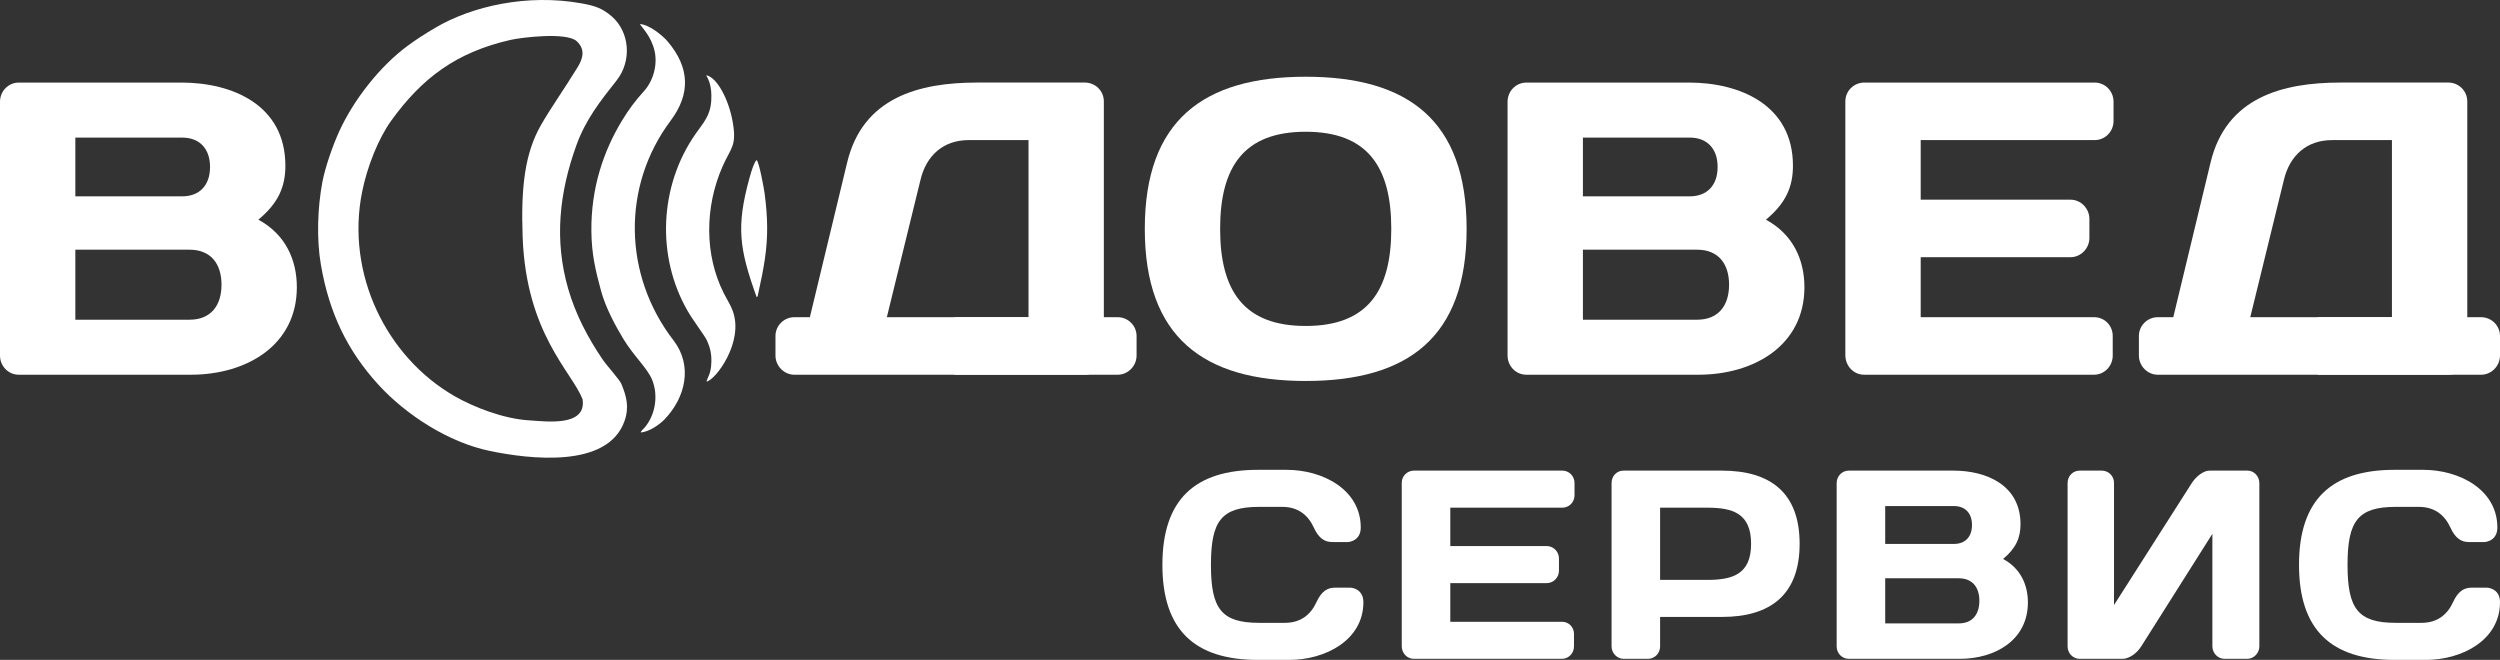 <?xml version="1.0" encoding="UTF-8"?> <svg xmlns="http://www.w3.org/2000/svg" width="197" height="52" viewBox="0 0 197 52" fill="none"><rect x="0" y="0" width="197" height="52" fill="#333333" stroke="none"/> <g clip-path="url(#clip0_4_2)"> <path fill-rule="evenodd" clip-rule="evenodd" d="M45.907 31.457C46.244 33.66 43.006 33.199 41.747 33.128C39.664 33.012 37.287 32.063 35.809 31.211C30.431 28.112 27.25 21.572 28.53 15.142C28.929 13.135 29.828 10.897 30.823 9.517C33.255 6.144 35.954 4.123 40.217 3.147C41.106 2.944 44.662 2.513 45.451 3.252C46.127 3.885 45.952 4.594 45.511 5.308C44.387 7.129 43.402 8.503 42.626 9.86C41.367 12.065 41.037 14.727 41.185 18.695C41.469 26.282 45.045 29.276 45.907 31.457ZM55.649 5.928C55.842 6.274 56.109 6.798 56.048 7.905C55.98 9.139 55.418 9.674 54.779 10.596C51.961 14.66 51.713 20.186 54.166 24.469C54.659 25.33 55.54 26.446 55.723 26.863C55.946 27.373 56.072 27.847 56.056 28.506C56.032 29.497 55.759 29.695 55.676 30.069C56.365 29.965 58.663 26.944 57.731 24.474C57.554 24.005 57.272 23.577 57.039 23.116C55.492 20.052 55.548 16.308 56.918 13.159C57.6 11.592 58.089 11.543 57.721 9.523C57.416 7.852 56.513 6.091 55.649 5.928ZM59.621 23.405C59.694 23.354 59.689 23.454 59.747 23.131C60.205 21.064 60.468 19.603 60.452 17.856C60.444 17.065 60.38 16.216 60.25 15.226C60.211 14.927 59.82 12.739 59.621 12.614C59.461 12.734 59.253 13.314 59.053 14.047C58.008 17.858 58.249 19.588 59.621 23.405ZM50.426 1.898C50.566 2.153 51.31 2.84 51.578 4.001C51.836 5.115 51.469 6.387 50.746 7.18C50.071 7.92 49.527 8.651 48.997 9.531C47.565 11.905 46.574 14.778 46.6 18.18C46.615 20.023 46.929 21.327 47.366 22.932C47.729 24.265 48.506 25.688 49.119 26.704C49.934 28.056 51.028 29.017 51.397 29.948C51.886 31.18 51.645 32.693 50.801 33.688C50.657 33.858 50.557 33.898 50.48 34.076C51.143 34.045 51.985 33.443 52.355 33.059C54.026 31.329 54.608 28.814 53.069 26.817C49.107 21.678 48.986 14.663 52.844 9.512C54.412 7.417 54.377 5.338 52.599 3.253C52.176 2.756 51.112 1.922 50.426 1.898ZM45.42 11.445C46.149 9.429 47.296 7.968 48.579 6.352C49.824 4.783 49.607 2.494 48.2 1.287C47.454 0.648 46.903 0.457 45.785 0.258C41.584 -0.49 37.227 0.455 34.268 2.207C33.479 2.675 32.82 3.097 32.147 3.591C29.955 5.197 27.853 7.873 26.711 10.396C26.21 11.503 25.626 13.175 25.402 14.354C25.025 16.345 24.936 18.827 25.287 20.866C25.938 24.655 27.369 27.644 29.845 30.342C32.009 32.701 35.349 34.865 38.613 35.538C41.675 36.17 47.87 36.947 49.205 33.196C49.604 32.078 49.364 31.223 48.965 30.255C48.816 29.894 47.841 28.853 47.462 28.292C46.289 26.555 45.346 24.739 44.777 22.771C43.662 18.917 44.068 15.185 45.42 11.445Z" fill="white"></path> <path fill-rule="evenodd" clip-rule="evenodd" d="M0 28.017C0 28.838 0.645 29.528 1.484 29.528H15.035C19.455 29.528 23.391 27.196 23.391 22.631C23.391 20.464 22.488 18.461 20.359 17.311C21.939 15.998 22.488 14.711 22.488 13.058C22.488 8.28 18.326 6.507 14.293 6.507H1.484C0.645 6.507 0 7.197 0 8.018V28.017ZM14.357 10.842C15.68 10.842 16.551 11.668 16.551 13.157C16.551 14.646 15.68 15.472 14.357 15.472H5.937V10.842H14.357ZM14.938 19.676C16.616 19.676 17.455 20.793 17.455 22.434C17.455 24.076 16.616 25.193 14.938 25.193H5.937V19.676H14.938Z" fill="white"></path> <path fill-rule="evenodd" clip-rule="evenodd" d="M63.817 24.996H62.591C61.785 24.996 61.107 25.653 61.107 26.474V28.017C61.107 28.838 61.785 29.528 62.591 29.528H85.499C86.306 29.528 86.983 28.871 86.983 28.05V7.984C86.983 7.163 86.306 6.506 85.499 6.506H76.981C72.4 6.506 67.979 7.689 66.754 12.812L63.817 24.996ZM72.529 14.197C72.981 12.254 74.336 11.039 76.336 11.039H81.047V24.996H69.883L72.529 14.197Z" fill="white"></path> <path fill-rule="evenodd" clip-rule="evenodd" d="M88.078 24.996C88.885 24.996 89.562 25.653 89.562 26.474V28.017C89.562 28.838 88.885 29.528 88.078 29.528H75.205V24.996H80.787H88.078Z" fill="white"></path> <path fill-rule="evenodd" clip-rule="evenodd" d="M102.89 10.382C107.729 10.382 109.633 13.107 109.633 18.034C109.633 22.96 107.729 25.686 102.89 25.686C98.05 25.686 96.146 22.96 96.146 18.034C96.146 13.107 98.05 10.382 102.89 10.382ZM90.21 18.034C90.21 26.572 94.824 30.021 102.89 30.021C110.956 30.021 115.569 26.572 115.569 18.034C115.569 9.495 110.956 6.047 102.89 6.047C94.824 6.047 90.21 9.495 90.21 18.034Z" fill="white"></path> <path fill-rule="evenodd" clip-rule="evenodd" d="M118.796 28.017C118.796 28.838 119.441 29.528 120.28 29.528H133.831C138.251 29.528 142.188 27.196 142.188 22.631C142.188 20.464 141.284 18.461 139.155 17.311C140.736 15.998 141.284 14.711 141.284 13.058C141.284 8.28 137.122 6.507 133.089 6.507H120.28C119.441 6.507 118.796 7.197 118.796 8.018V28.017ZM133.154 10.842C134.477 10.842 135.348 11.668 135.348 13.157C135.348 14.646 134.477 15.472 133.154 15.472H124.733V10.842H133.154ZM133.734 19.676C135.412 19.676 136.251 20.793 136.251 22.434C136.251 24.076 135.412 25.193 133.734 25.193H124.733V19.676H133.734Z" fill="white"></path> <path fill-rule="evenodd" clip-rule="evenodd" d="M165.063 6.507H146.899C146.092 6.507 145.414 7.164 145.414 7.985V27.984C145.414 28.838 146.06 29.528 146.899 29.528H164.999C165.838 29.528 166.483 28.838 166.483 28.017V26.474C166.483 25.653 165.838 24.996 165.031 24.996H151.351V20.267H163.16C163.966 20.267 164.644 19.577 164.644 18.756V17.246C164.644 16.425 163.966 15.735 163.16 15.735H151.351V11.039H165.063C165.87 11.039 166.547 10.382 166.547 9.528V8.018C166.547 7.164 165.87 6.507 165.063 6.507Z" fill="white"></path> <path fill-rule="evenodd" clip-rule="evenodd" d="M171.255 24.996H170.029C169.222 24.996 168.545 25.653 168.545 26.474V28.017C168.545 28.838 169.222 29.528 170.029 29.528H192.937C193.743 29.528 194.421 28.871 194.421 28.05V7.984C194.421 7.163 193.743 6.506 192.937 6.506H184.419C179.837 6.506 175.417 7.689 174.191 12.812L171.255 24.996ZM179.966 14.197C180.418 12.254 181.773 11.039 183.774 11.039H188.484V24.996H177.321L179.966 14.197Z" fill="white"></path> <path fill-rule="evenodd" clip-rule="evenodd" d="M195.516 24.996C196.323 24.996 197 25.653 197 26.474V28.017C197 28.838 196.323 29.528 195.516 29.528H182.642V24.996H188.224H195.516Z" fill="white"></path> <path fill-rule="evenodd" clip-rule="evenodd" d="M91.597 44.511C91.597 49.652 94.154 52 99.122 52H101.595C104.422 52 107.435 50.456 107.435 47.452C107.435 46.499 106.666 46.309 106.396 46.309H105.19C104.609 46.309 104.131 46.584 103.736 47.452C103.278 48.446 102.489 49.08 101.242 49.08H99.225C96.232 49.08 95.422 47.959 95.422 44.511C95.422 41.062 96.232 39.941 99.225 39.941H101.034C102.281 39.941 103.07 40.576 103.528 41.57C103.923 42.438 104.401 42.713 104.983 42.713H106.188C106.458 42.713 107.227 42.522 107.227 41.57C107.227 38.566 104.214 37.022 101.387 37.022H99.122C94.154 37.022 91.597 39.37 91.597 44.511Z" fill="white"></path> <path fill-rule="evenodd" clip-rule="evenodd" d="M123.116 37.085H111.414C110.895 37.085 110.458 37.508 110.458 38.037V50.921C110.458 51.471 110.874 51.916 111.414 51.916H123.074C123.615 51.916 124.03 51.471 124.03 50.942V49.948C124.03 49.419 123.615 48.996 123.095 48.996H114.283V45.95H121.89C122.409 45.95 122.846 45.505 122.846 44.976V44.003C122.846 43.474 122.409 43.03 121.89 43.03H114.283V40.005H123.116C123.635 40.005 124.072 39.582 124.072 39.032V38.058C124.072 37.508 123.635 37.085 123.116 37.085Z" fill="white"></path> <path fill-rule="evenodd" clip-rule="evenodd" d="M134.515 40.005C136.51 40.005 137.986 40.428 137.986 42.85C137.986 45.273 136.51 45.696 134.515 45.696H130.816V40.005H134.515ZM127.926 37.085C127.407 37.085 126.991 37.508 126.991 38.058V50.942C126.991 51.471 127.428 51.916 127.947 51.916H129.859C130.4 51.916 130.816 51.471 130.816 50.942V48.615H135.679C139.545 48.615 141.81 46.838 141.81 42.85C141.81 38.862 139.545 37.085 135.679 37.085H127.926Z" fill="white"></path> <path fill-rule="evenodd" clip-rule="evenodd" d="M144.729 50.942C144.729 51.471 145.145 51.916 145.685 51.916H154.415C157.262 51.916 159.798 50.413 159.798 47.473C159.798 46.076 159.216 44.786 157.844 44.045C158.863 43.199 159.216 42.371 159.216 41.306C159.216 38.228 156.535 37.085 153.937 37.085H145.685C145.145 37.085 144.729 37.53 144.729 38.058V50.942ZM153.978 39.878C154.83 39.878 155.392 40.41 155.392 41.369C155.392 42.328 154.83 42.861 153.978 42.861H148.554V39.878H153.978ZM154.353 45.569C155.433 45.569 155.974 46.288 155.974 47.346C155.974 48.404 155.433 49.123 154.353 49.123H148.554V45.569H154.353Z" fill="white"></path> <path fill-rule="evenodd" clip-rule="evenodd" d="M175.292 51.916C174.773 51.916 174.336 51.468 174.336 50.939V42.064L168.725 50.939C168.392 51.468 167.789 51.916 167.249 51.916H163.882C163.341 51.916 162.926 51.468 162.926 50.939V38.062C162.926 37.512 163.341 37.085 163.882 37.085H165.628C166.147 37.085 166.584 37.512 166.584 38.041V47.677L172.715 38.062C173.027 37.575 173.609 37.085 174.108 37.085H177.101C177.62 37.085 178.036 37.533 178.036 38.062V50.939C178.036 51.468 177.6 51.916 177.08 51.916H175.292Z" fill="white"></path> <path fill-rule="evenodd" clip-rule="evenodd" d="M181.162 44.511C181.162 49.652 183.718 52 188.686 52H191.159C193.986 52 197 50.456 197 47.452C197 46.499 196.231 46.309 195.961 46.309H194.755C194.173 46.309 193.695 46.584 193.3 47.452C192.843 48.446 192.053 49.08 190.806 49.08H188.79C185.797 49.08 184.986 47.959 184.986 44.511C184.986 41.062 185.797 39.941 188.79 39.941H190.598C191.845 39.941 192.635 40.576 193.092 41.57C193.487 42.438 193.965 42.713 194.547 42.713H195.753C196.023 42.713 196.792 42.522 196.792 41.57C196.792 38.566 193.778 37.022 190.952 37.022H188.686C183.718 37.022 181.162 39.37 181.162 44.511Z" fill="white"></path> </g> <defs> <clipPath id="clip0_4_2"> <rect width="197" height="52" fill="white"></rect> </clipPath> </defs> </svg> 